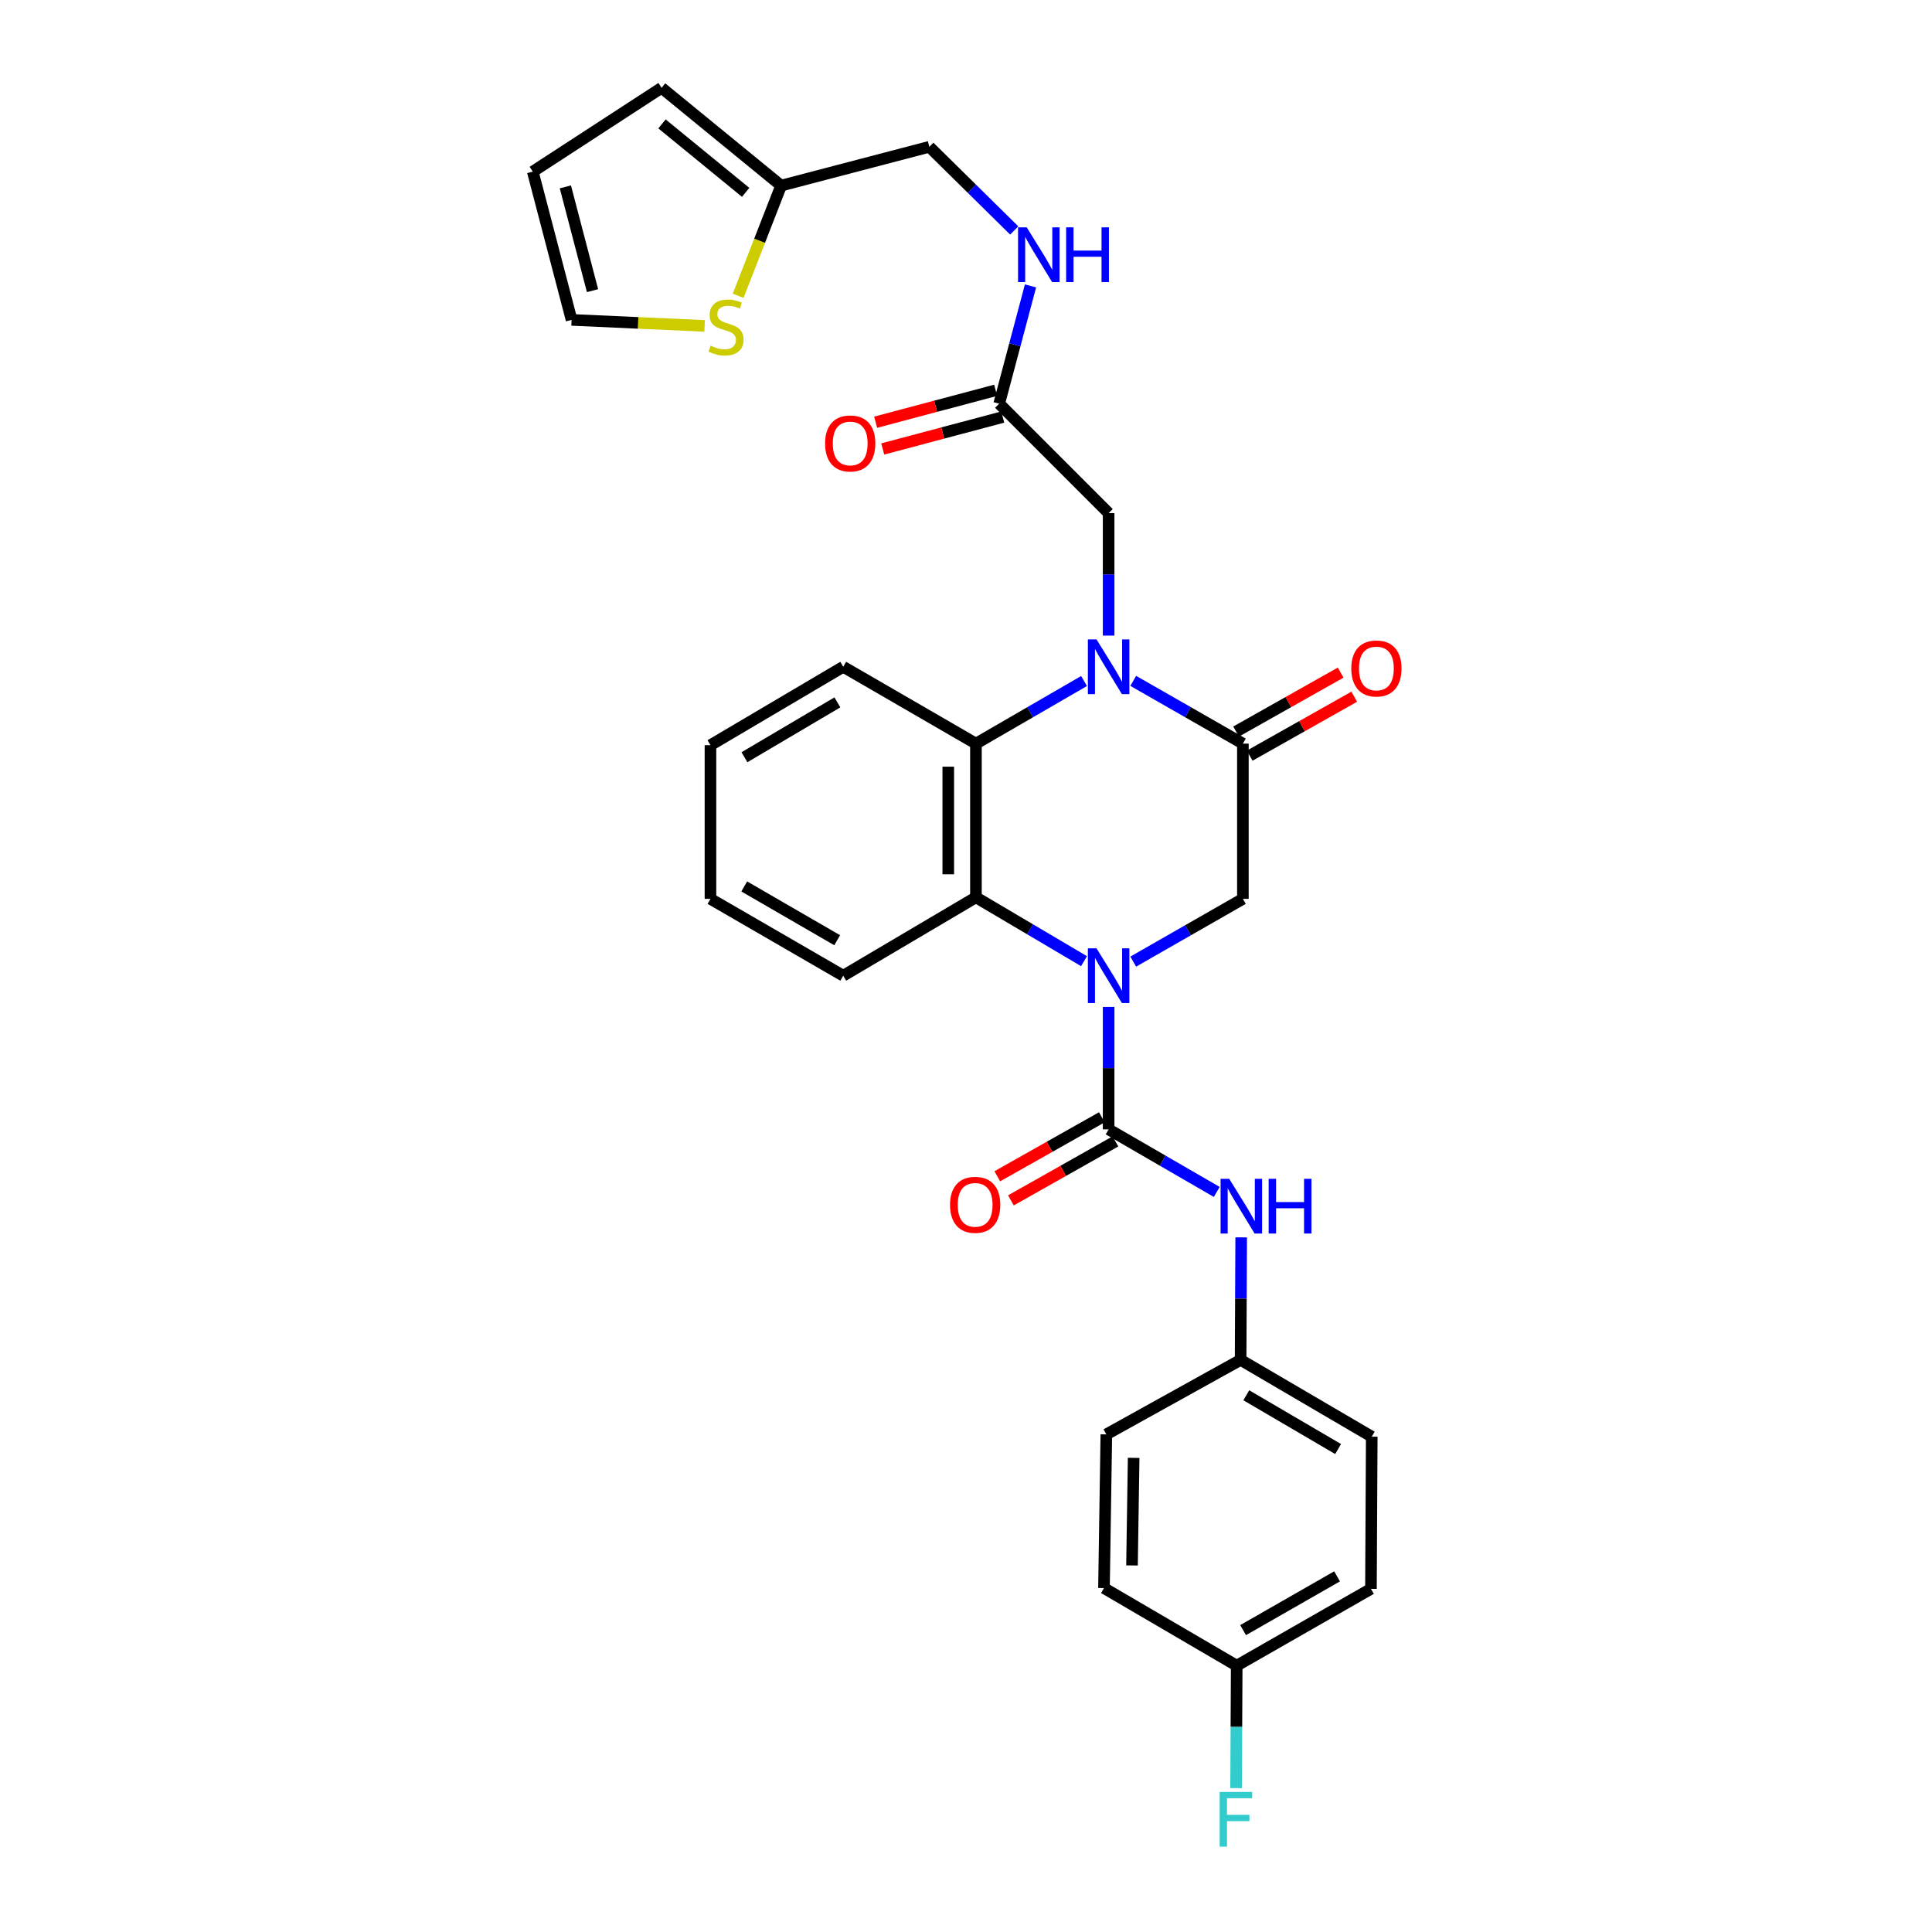 <?xml version='1.0' encoding='iso-8859-1'?>
<svg version='1.1' baseProfile='full'
              xmlns='http://www.w3.org/2000/svg'
                      xmlns:rdkit='http://www.rdkit.org/xml'
                      xmlns:xlink='http://www.w3.org/1999/xlink'
                  xml:space='preserve'
width='1000px' height='1000px' viewBox='0 0 1000 1000'>
<!-- END OF HEADER -->
<rect style='opacity:1.0;fill:#FFFFFF;stroke:none' width='1000' height='1000' x='0' y='0'> </rect>
<path class='bond-1' d='M 573.824,521.17 L 573.824,552.859' style='fill:none;fill-rule:evenodd;stroke:#0000FF;stroke-width:6px;stroke-linecap:butt;stroke-linejoin:miter;stroke-opacity:1' />
<path class='bond-1' d='M 573.824,552.859 L 573.824,584.548' style='fill:none;fill-rule:evenodd;stroke:#000000;stroke-width:6px;stroke-linecap:butt;stroke-linejoin:miter;stroke-opacity:1' />
<path class='bond-3' d='M 561.09,497.5 L 533.117,480.976' style='fill:none;fill-rule:evenodd;stroke:#0000FF;stroke-width:6px;stroke-linecap:butt;stroke-linejoin:miter;stroke-opacity:1' />
<path class='bond-3' d='M 533.117,480.976 L 505.144,464.452' style='fill:none;fill-rule:evenodd;stroke:#000000;stroke-width:6px;stroke-linecap:butt;stroke-linejoin:miter;stroke-opacity:1' />
<path class='bond-5' d='M 586.566,497.729 L 614.941,481.489' style='fill:none;fill-rule:evenodd;stroke:#0000FF;stroke-width:6px;stroke-linecap:butt;stroke-linejoin:miter;stroke-opacity:1' />
<path class='bond-5' d='M 614.941,481.489 L 643.316,465.248' style='fill:none;fill-rule:evenodd;stroke:#000000;stroke-width:6px;stroke-linecap:butt;stroke-linejoin:miter;stroke-opacity:1' />
<path class='bond-0' d='M 586.566,352.42 L 614.941,368.657' style='fill:none;fill-rule:evenodd;stroke:#0000FF;stroke-width:6px;stroke-linecap:butt;stroke-linejoin:miter;stroke-opacity:1' />
<path class='bond-0' d='M 614.941,368.657 L 643.316,384.895' style='fill:none;fill-rule:evenodd;stroke:#000000;stroke-width:6px;stroke-linecap:butt;stroke-linejoin:miter;stroke-opacity:1' />
<path class='bond-7' d='M 573.824,328.98 L 573.824,297.292' style='fill:none;fill-rule:evenodd;stroke:#0000FF;stroke-width:6px;stroke-linecap:butt;stroke-linejoin:miter;stroke-opacity:1' />
<path class='bond-7' d='M 573.824,297.292 L 573.824,265.603' style='fill:none;fill-rule:evenodd;stroke:#000000;stroke-width:6px;stroke-linecap:butt;stroke-linejoin:miter;stroke-opacity:1' />
<path class='bond-30' d='M 561.1,352.496 L 533.122,368.695' style='fill:none;fill-rule:evenodd;stroke:#0000FF;stroke-width:6px;stroke-linecap:butt;stroke-linejoin:miter;stroke-opacity:1' />
<path class='bond-30' d='M 533.122,368.695 L 505.144,384.895' style='fill:none;fill-rule:evenodd;stroke:#000000;stroke-width:6px;stroke-linecap:butt;stroke-linejoin:miter;stroke-opacity:1' />
<path class='bond-6' d='M 573.824,584.548 L 601.806,600.748' style='fill:none;fill-rule:evenodd;stroke:#000000;stroke-width:6px;stroke-linecap:butt;stroke-linejoin:miter;stroke-opacity:1' />
<path class='bond-6' d='M 601.806,600.748 L 629.788,616.948' style='fill:none;fill-rule:evenodd;stroke:#0000FF;stroke-width:6px;stroke-linecap:butt;stroke-linejoin:miter;stroke-opacity:1' />
<path class='bond-11' d='M 570.305,578.311 L 543.253,593.577' style='fill:none;fill-rule:evenodd;stroke:#000000;stroke-width:6px;stroke-linecap:butt;stroke-linejoin:miter;stroke-opacity:1' />
<path class='bond-11' d='M 543.253,593.577 L 516.202,608.843' style='fill:none;fill-rule:evenodd;stroke:#FF0000;stroke-width:6px;stroke-linecap:butt;stroke-linejoin:miter;stroke-opacity:1' />
<path class='bond-11' d='M 577.344,590.784 L 550.292,606.05' style='fill:none;fill-rule:evenodd;stroke:#000000;stroke-width:6px;stroke-linecap:butt;stroke-linejoin:miter;stroke-opacity:1' />
<path class='bond-11' d='M 550.292,606.05 L 523.24,621.315' style='fill:none;fill-rule:evenodd;stroke:#FF0000;stroke-width:6px;stroke-linecap:butt;stroke-linejoin:miter;stroke-opacity:1' />
<path class='bond-2' d='M 643.316,384.895 L 643.316,465.248' style='fill:none;fill-rule:evenodd;stroke:#000000;stroke-width:6px;stroke-linecap:butt;stroke-linejoin:miter;stroke-opacity:1' />
<path class='bond-12' d='M 646.834,391.132 L 673.893,375.872' style='fill:none;fill-rule:evenodd;stroke:#000000;stroke-width:6px;stroke-linecap:butt;stroke-linejoin:miter;stroke-opacity:1' />
<path class='bond-12' d='M 673.893,375.872 L 700.953,360.611' style='fill:none;fill-rule:evenodd;stroke:#FF0000;stroke-width:6px;stroke-linecap:butt;stroke-linejoin:miter;stroke-opacity:1' />
<path class='bond-12' d='M 639.799,378.658 L 666.858,363.397' style='fill:none;fill-rule:evenodd;stroke:#000000;stroke-width:6px;stroke-linecap:butt;stroke-linejoin:miter;stroke-opacity:1' />
<path class='bond-12' d='M 666.858,363.397 L 693.918,348.137' style='fill:none;fill-rule:evenodd;stroke:#FF0000;stroke-width:6px;stroke-linecap:butt;stroke-linejoin:miter;stroke-opacity:1' />
<path class='bond-4' d='M 505.144,464.452 L 505.144,384.895' style='fill:none;fill-rule:evenodd;stroke:#000000;stroke-width:6px;stroke-linecap:butt;stroke-linejoin:miter;stroke-opacity:1' />
<path class='bond-4' d='M 490.822,452.518 L 490.822,396.829' style='fill:none;fill-rule:evenodd;stroke:#000000;stroke-width:6px;stroke-linecap:butt;stroke-linejoin:miter;stroke-opacity:1' />
<path class='bond-23' d='M 505.144,464.452 L 436.455,505.022' style='fill:none;fill-rule:evenodd;stroke:#000000;stroke-width:6px;stroke-linecap:butt;stroke-linejoin:miter;stroke-opacity:1' />
<path class='bond-22' d='M 505.144,384.895 L 436.455,345.128' style='fill:none;fill-rule:evenodd;stroke:#000000;stroke-width:6px;stroke-linecap:butt;stroke-linejoin:miter;stroke-opacity:1' />
<path class='bond-18' d='M 642.437,640.463 L 642.288,672.167' style='fill:none;fill-rule:evenodd;stroke:#0000FF;stroke-width:6px;stroke-linecap:butt;stroke-linejoin:miter;stroke-opacity:1' />
<path class='bond-18' d='M 642.288,672.167 L 642.139,703.871' style='fill:none;fill-rule:evenodd;stroke:#000000;stroke-width:6px;stroke-linecap:butt;stroke-linejoin:miter;stroke-opacity:1' />
<path class='bond-8' d='M 573.824,265.603 L 517.182,208.945' style='fill:none;fill-rule:evenodd;stroke:#000000;stroke-width:6px;stroke-linecap:butt;stroke-linejoin:miter;stroke-opacity:1' />
<path class='bond-13' d='M 517.182,208.945 L 525.286,178.465' style='fill:none;fill-rule:evenodd;stroke:#000000;stroke-width:6px;stroke-linecap:butt;stroke-linejoin:miter;stroke-opacity:1' />
<path class='bond-13' d='M 525.286,178.465 L 533.39,147.985' style='fill:none;fill-rule:evenodd;stroke:#0000FF;stroke-width:6px;stroke-linecap:butt;stroke-linejoin:miter;stroke-opacity:1' />
<path class='bond-17' d='M 515.342,202.024 L 484.282,210.283' style='fill:none;fill-rule:evenodd;stroke:#000000;stroke-width:6px;stroke-linecap:butt;stroke-linejoin:miter;stroke-opacity:1' />
<path class='bond-17' d='M 484.282,210.283 L 453.222,218.541' style='fill:none;fill-rule:evenodd;stroke:#FF0000;stroke-width:6px;stroke-linecap:butt;stroke-linejoin:miter;stroke-opacity:1' />
<path class='bond-17' d='M 519.022,215.865 L 487.962,224.124' style='fill:none;fill-rule:evenodd;stroke:#000000;stroke-width:6px;stroke-linecap:butt;stroke-linejoin:miter;stroke-opacity:1' />
<path class='bond-17' d='M 487.962,224.124 L 456.902,232.382' style='fill:none;fill-rule:evenodd;stroke:#FF0000;stroke-width:6px;stroke-linecap:butt;stroke-linejoin:miter;stroke-opacity:1' />
<path class='bond-9' d='M 382.059,153.104 L 393.181,124.589' style='fill:none;fill-rule:evenodd;stroke:#CCCC00;stroke-width:6px;stroke-linecap:butt;stroke-linejoin:miter;stroke-opacity:1' />
<path class='bond-9' d='M 393.181,124.589 L 404.303,96.074' style='fill:none;fill-rule:evenodd;stroke:#000000;stroke-width:6px;stroke-linecap:butt;stroke-linejoin:miter;stroke-opacity:1' />
<path class='bond-14' d='M 364.706,168.685 L 330.277,167.13' style='fill:none;fill-rule:evenodd;stroke:#CCCC00;stroke-width:6px;stroke-linecap:butt;stroke-linejoin:miter;stroke-opacity:1' />
<path class='bond-14' d='M 330.277,167.13 L 295.848,165.574' style='fill:none;fill-rule:evenodd;stroke:#000000;stroke-width:6px;stroke-linecap:butt;stroke-linejoin:miter;stroke-opacity:1' />
<path class='bond-10' d='M 404.303,96.074 L 481.027,75.984' style='fill:none;fill-rule:evenodd;stroke:#000000;stroke-width:6px;stroke-linecap:butt;stroke-linejoin:miter;stroke-opacity:1' />
<path class='bond-15' d='M 404.303,96.074 L 342.433,45.455' style='fill:none;fill-rule:evenodd;stroke:#000000;stroke-width:6px;stroke-linecap:butt;stroke-linejoin:miter;stroke-opacity:1' />
<path class='bond-15' d='M 385.954,99.566 L 342.645,64.132' style='fill:none;fill-rule:evenodd;stroke:#000000;stroke-width:6px;stroke-linecap:butt;stroke-linejoin:miter;stroke-opacity:1' />
<path class='bond-19' d='M 524.957,119.284 L 502.992,97.634' style='fill:none;fill-rule:evenodd;stroke:#0000FF;stroke-width:6px;stroke-linecap:butt;stroke-linejoin:miter;stroke-opacity:1' />
<path class='bond-19' d='M 502.992,97.634 L 481.027,75.984' style='fill:none;fill-rule:evenodd;stroke:#000000;stroke-width:6px;stroke-linecap:butt;stroke-linejoin:miter;stroke-opacity:1' />
<path class='bond-33' d='M 295.848,165.574 L 275.766,88.833' style='fill:none;fill-rule:evenodd;stroke:#000000;stroke-width:6px;stroke-linecap:butt;stroke-linejoin:miter;stroke-opacity:1' />
<path class='bond-33' d='M 306.691,150.437 L 292.633,96.719' style='fill:none;fill-rule:evenodd;stroke:#000000;stroke-width:6px;stroke-linecap:butt;stroke-linejoin:miter;stroke-opacity:1' />
<path class='bond-16' d='M 342.433,45.455 L 275.766,88.833' style='fill:none;fill-rule:evenodd;stroke:#000000;stroke-width:6px;stroke-linecap:butt;stroke-linejoin:miter;stroke-opacity:1' />
<path class='bond-24' d='M 642.139,703.871 L 572.639,742.436' style='fill:none;fill-rule:evenodd;stroke:#000000;stroke-width:6px;stroke-linecap:butt;stroke-linejoin:miter;stroke-opacity:1' />
<path class='bond-25' d='M 642.139,703.871 L 710.016,743.622' style='fill:none;fill-rule:evenodd;stroke:#000000;stroke-width:6px;stroke-linecap:butt;stroke-linejoin:miter;stroke-opacity:1' />
<path class='bond-25' d='M 645.083,722.192 L 692.597,750.018' style='fill:none;fill-rule:evenodd;stroke:#000000;stroke-width:6px;stroke-linecap:butt;stroke-linejoin:miter;stroke-opacity:1' />
<path class='bond-20' d='M 640.118,862.15 L 709.602,822.383' style='fill:none;fill-rule:evenodd;stroke:#000000;stroke-width:6px;stroke-linecap:butt;stroke-linejoin:miter;stroke-opacity:1' />
<path class='bond-20' d='M 643.427,843.755 L 692.066,815.918' style='fill:none;fill-rule:evenodd;stroke:#000000;stroke-width:6px;stroke-linecap:butt;stroke-linejoin:miter;stroke-opacity:1' />
<path class='bond-21' d='M 640.118,862.15 L 639.956,893.839' style='fill:none;fill-rule:evenodd;stroke:#000000;stroke-width:6px;stroke-linecap:butt;stroke-linejoin:miter;stroke-opacity:1' />
<path class='bond-21' d='M 639.956,893.839 L 639.794,925.527' style='fill:none;fill-rule:evenodd;stroke:#33CCCC;stroke-width:6px;stroke-linecap:butt;stroke-linejoin:miter;stroke-opacity:1' />
<path class='bond-32' d='M 640.118,862.15 L 571.421,821.978' style='fill:none;fill-rule:evenodd;stroke:#000000;stroke-width:6px;stroke-linecap:butt;stroke-linejoin:miter;stroke-opacity:1' />
<path class='bond-31' d='M 436.455,345.128 L 367.735,385.699' style='fill:none;fill-rule:evenodd;stroke:#000000;stroke-width:6px;stroke-linecap:butt;stroke-linejoin:miter;stroke-opacity:1' />
<path class='bond-31' d='M 433.428,363.547 L 385.324,391.946' style='fill:none;fill-rule:evenodd;stroke:#000000;stroke-width:6px;stroke-linecap:butt;stroke-linejoin:miter;stroke-opacity:1' />
<path class='bond-28' d='M 436.455,505.022 L 367.735,465.248' style='fill:none;fill-rule:evenodd;stroke:#000000;stroke-width:6px;stroke-linecap:butt;stroke-linejoin:miter;stroke-opacity:1' />
<path class='bond-28' d='M 433.321,486.661 L 385.217,458.819' style='fill:none;fill-rule:evenodd;stroke:#000000;stroke-width:6px;stroke-linecap:butt;stroke-linejoin:miter;stroke-opacity:1' />
<path class='bond-27' d='M 572.639,742.436 L 571.421,821.978' style='fill:none;fill-rule:evenodd;stroke:#000000;stroke-width:6px;stroke-linecap:butt;stroke-linejoin:miter;stroke-opacity:1' />
<path class='bond-27' d='M 586.776,754.587 L 585.924,810.266' style='fill:none;fill-rule:evenodd;stroke:#000000;stroke-width:6px;stroke-linecap:butt;stroke-linejoin:miter;stroke-opacity:1' />
<path class='bond-26' d='M 710.016,743.622 L 709.602,822.383' style='fill:none;fill-rule:evenodd;stroke:#000000;stroke-width:6px;stroke-linecap:butt;stroke-linejoin:miter;stroke-opacity:1' />
<path class='bond-29' d='M 367.735,465.248 L 367.735,385.699' style='fill:none;fill-rule:evenodd;stroke:#000000;stroke-width:6px;stroke-linecap:butt;stroke-linejoin:miter;stroke-opacity:1' />
<path  class='atom-0' d='M 567.564 490.862
L 576.844 505.862
Q 577.764 507.342, 579.244 510.022
Q 580.724 512.702, 580.804 512.862
L 580.804 490.862
L 584.564 490.862
L 584.564 519.182
L 580.684 519.182
L 570.724 502.782
Q 569.564 500.862, 568.324 498.662
Q 567.124 496.462, 566.764 495.782
L 566.764 519.182
L 563.084 519.182
L 563.084 490.862
L 567.564 490.862
' fill='#0000FF'/>
<path  class='atom-1' d='M 567.564 330.968
L 576.844 345.968
Q 577.764 347.448, 579.244 350.128
Q 580.724 352.808, 580.804 352.968
L 580.804 330.968
L 584.564 330.968
L 584.564 359.288
L 580.684 359.288
L 570.724 342.888
Q 569.564 340.968, 568.324 338.768
Q 567.124 336.568, 566.764 335.888
L 566.764 359.288
L 563.084 359.288
L 563.084 330.968
L 567.564 330.968
' fill='#0000FF'/>
<path  class='atom-7' d='M 636.253 610.154
L 645.533 625.154
Q 646.453 626.634, 647.933 629.314
Q 649.413 631.994, 649.493 632.154
L 649.493 610.154
L 653.253 610.154
L 653.253 638.474
L 649.373 638.474
L 639.413 622.074
Q 638.253 620.154, 637.013 617.954
Q 635.813 615.754, 635.453 615.074
L 635.453 638.474
L 631.773 638.474
L 631.773 610.154
L 636.253 610.154
' fill='#0000FF'/>
<path  class='atom-7' d='M 656.653 610.154
L 660.493 610.154
L 660.493 622.194
L 674.973 622.194
L 674.973 610.154
L 678.813 610.154
L 678.813 638.474
L 674.973 638.474
L 674.973 625.394
L 660.493 625.394
L 660.493 638.474
L 656.653 638.474
L 656.653 610.154
' fill='#0000FF'/>
<path  class='atom-10' d='M 367.787 178.906
Q 368.107 179.026, 369.427 179.586
Q 370.747 180.146, 372.187 180.506
Q 373.667 180.826, 375.107 180.826
Q 377.787 180.826, 379.347 179.546
Q 380.907 178.226, 380.907 175.946
Q 380.907 174.386, 380.107 173.426
Q 379.347 172.466, 378.147 171.946
Q 376.947 171.426, 374.947 170.826
Q 372.427 170.066, 370.907 169.346
Q 369.427 168.626, 368.347 167.106
Q 367.307 165.586, 367.307 163.026
Q 367.307 159.466, 369.707 157.266
Q 372.147 155.066, 376.947 155.066
Q 380.227 155.066, 383.947 156.626
L 383.027 159.706
Q 379.627 158.306, 377.067 158.306
Q 374.307 158.306, 372.787 159.466
Q 371.267 160.586, 371.307 162.546
Q 371.307 164.066, 372.067 164.986
Q 372.867 165.906, 373.987 166.426
Q 375.147 166.946, 377.067 167.546
Q 379.627 168.346, 381.147 169.146
Q 382.667 169.946, 383.747 171.586
Q 384.867 173.186, 384.867 175.946
Q 384.867 179.866, 382.227 181.986
Q 379.627 184.066, 375.267 184.066
Q 372.747 184.066, 370.827 183.506
Q 368.947 182.986, 366.707 182.066
L 367.787 178.906
' fill='#CCCC00'/>
<path  class='atom-12' d='M 491.738 623.614
Q 491.738 616.814, 495.098 613.014
Q 498.458 609.214, 504.738 609.214
Q 511.018 609.214, 514.378 613.014
Q 517.738 616.814, 517.738 623.614
Q 517.738 630.494, 514.338 634.414
Q 510.938 638.294, 504.738 638.294
Q 498.498 638.294, 495.098 634.414
Q 491.738 630.534, 491.738 623.614
M 504.738 635.094
Q 509.058 635.094, 511.378 632.214
Q 513.738 629.294, 513.738 623.614
Q 513.738 618.054, 511.378 615.254
Q 509.058 612.414, 504.738 612.414
Q 500.418 612.414, 498.058 615.214
Q 495.738 618.014, 495.738 623.614
Q 495.738 629.334, 498.058 632.214
Q 500.418 635.094, 504.738 635.094
' fill='#FF0000'/>
<path  class='atom-13' d='M 699.419 346.004
Q 699.419 339.204, 702.779 335.404
Q 706.139 331.604, 712.419 331.604
Q 718.699 331.604, 722.059 335.404
Q 725.419 339.204, 725.419 346.004
Q 725.419 352.884, 722.019 356.804
Q 718.619 360.684, 712.419 360.684
Q 706.179 360.684, 702.779 356.804
Q 699.419 352.924, 699.419 346.004
M 712.419 357.484
Q 716.739 357.484, 719.059 354.604
Q 721.419 351.684, 721.419 346.004
Q 721.419 340.444, 719.059 337.644
Q 716.739 334.804, 712.419 334.804
Q 708.099 334.804, 705.739 337.604
Q 703.419 340.404, 703.419 346.004
Q 703.419 351.724, 705.739 354.604
Q 708.099 357.484, 712.419 357.484
' fill='#FF0000'/>
<path  class='atom-14' d='M 531.426 117.67
L 540.706 132.67
Q 541.626 134.15, 543.106 136.83
Q 544.586 139.51, 544.666 139.67
L 544.666 117.67
L 548.426 117.67
L 548.426 145.99
L 544.546 145.99
L 534.586 129.59
Q 533.426 127.67, 532.186 125.47
Q 530.986 123.27, 530.626 122.59
L 530.626 145.99
L 526.946 145.99
L 526.946 117.67
L 531.426 117.67
' fill='#0000FF'/>
<path  class='atom-14' d='M 551.826 117.67
L 555.666 117.67
L 555.666 129.71
L 570.146 129.71
L 570.146 117.67
L 573.986 117.67
L 573.986 145.99
L 570.146 145.99
L 570.146 132.91
L 555.666 132.91
L 555.666 145.99
L 551.826 145.99
L 551.826 117.67
' fill='#0000FF'/>
<path  class='atom-18' d='M 427.067 229.529
Q 427.067 222.729, 430.427 218.929
Q 433.787 215.129, 440.067 215.129
Q 446.347 215.129, 449.707 218.929
Q 453.067 222.729, 453.067 229.529
Q 453.067 236.409, 449.667 240.329
Q 446.267 244.209, 440.067 244.209
Q 433.827 244.209, 430.427 240.329
Q 427.067 236.449, 427.067 229.529
M 440.067 241.009
Q 444.387 241.009, 446.707 238.129
Q 449.067 235.209, 449.067 229.529
Q 449.067 223.969, 446.707 221.169
Q 444.387 218.329, 440.067 218.329
Q 435.747 218.329, 433.387 221.129
Q 431.067 223.929, 431.067 229.529
Q 431.067 235.249, 433.387 238.129
Q 435.747 241.009, 440.067 241.009
' fill='#FF0000'/>
<path  class='atom-22' d='M 631.292 927.515
L 648.132 927.515
L 648.132 930.755
L 635.092 930.755
L 635.092 939.355
L 646.692 939.355
L 646.692 942.635
L 635.092 942.635
L 635.092 955.835
L 631.292 955.835
L 631.292 927.515
' fill='#33CCCC'/>
</svg>

